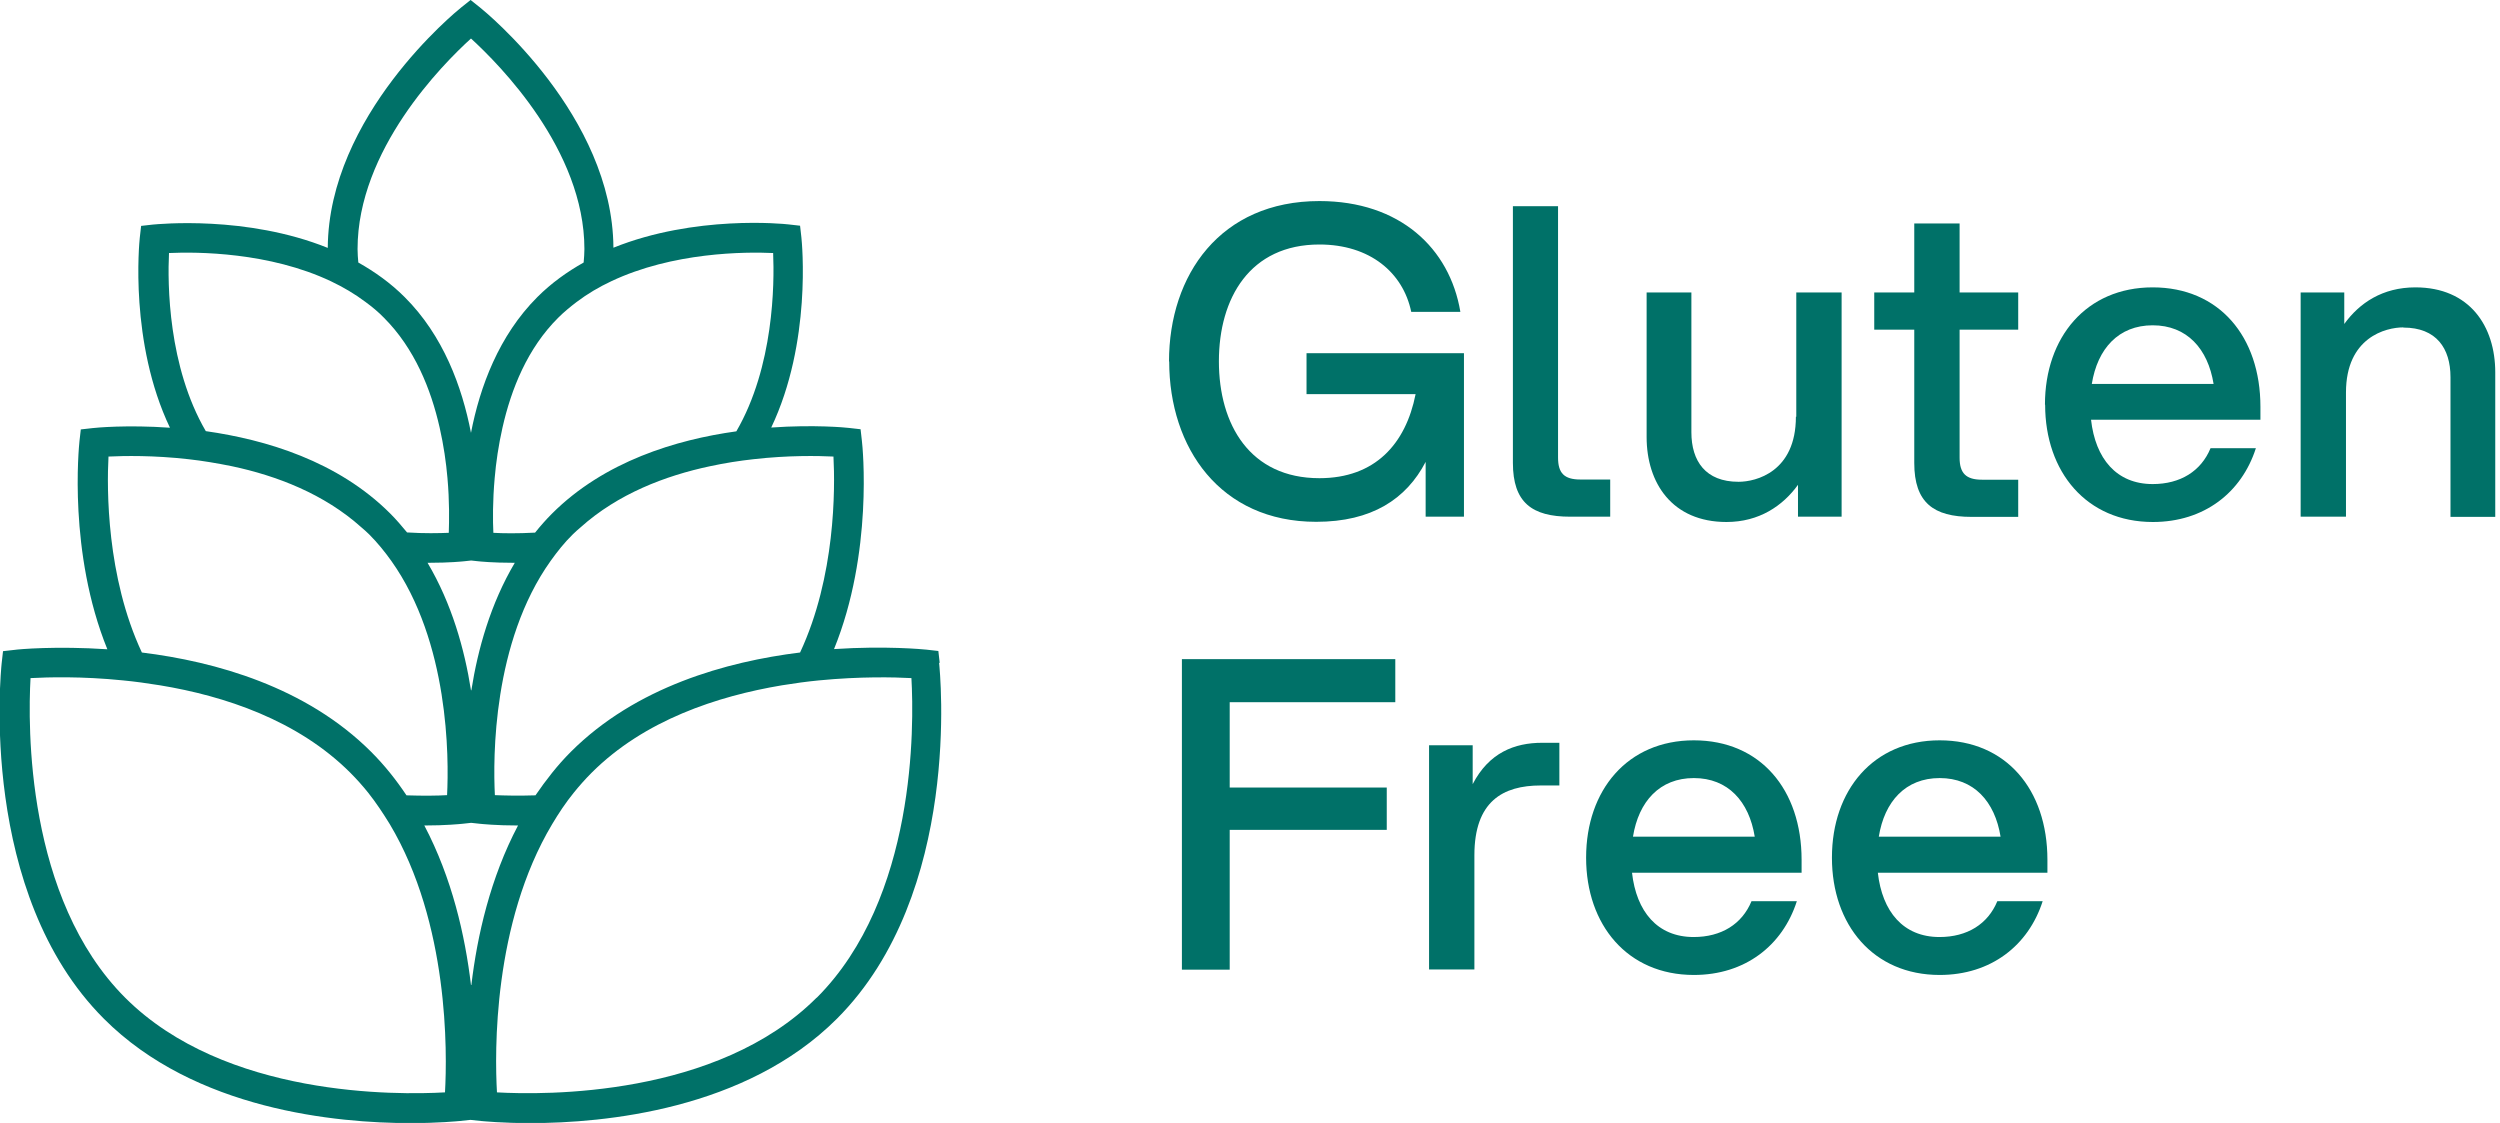<svg xmlns="http://www.w3.org/2000/svg" id="Capa_1" data-name="Capa 1" viewBox="0 0 131.8 59.2"><defs><style>      .cls-1 {        fill: #007168;      }    </style></defs><path class="cls-1" d="M49.54,34.94l-.07-.62-.62-.07c-.2-.02-2.17-.21-4.88-.03,2.07-5.09,1.51-10.66,1.47-10.97l-.07-.62-.62-.07c-.16-.02-1.82-.18-4.09-.02,2.14-4.5,1.62-9.74,1.59-10.02l-.07-.62-.62-.07c-.26-.03-4.92-.5-9.22,1.23-.04-6.96-6.75-12.44-7.04-12.67l-.49-.39-.49.39c-.29.23-7,5.71-7.04,12.68-4.29-1.73-8.96-1.25-9.22-1.23l-.62.07-.07.62c-.03.28-.55,5.53,1.59,10.02-2.27-.16-3.92,0-4.08.02l-.62.07-.07.62c-.03.31-.6,5.87,1.47,10.97-2.71-.18-4.69,0-4.88.03l-.62.07-.07.62c-.05.49-1.23,12.14,5.39,18.76,4.8,4.81,12.26,5.5,16.17,5.5,1.48,0,2.45-.1,2.58-.11l.57-.06.57.06c.13.01,1.11.11,2.58.11,3.91,0,11.37-.7,16.17-5.5,6.62-6.62,5.44-18.27,5.39-18.76ZM43.94,24.07c.09,1.68.11,6.33-1.76,10.33-3.88.48-8.66,1.81-12.09,5.24-.71.71-1.31,1.49-1.86,2.29-.9.03-1.65.01-2.14-.01-.1-1.97-.12-8.06,2.94-12.35.35-.49.73-.97,1.17-1.4.13-.13.27-.25.41-.37,1.96-1.76,4.46-2.72,6.82-3.22.79-.17,1.56-.29,2.29-.37,1.84-.21,3.4-.18,4.23-.14ZM24.83,36.39c-.34-2.16-1.01-4.56-2.29-6.72.03,0,.07,0,.11,0,1.04,0,1.72-.07,1.82-.08l.37-.04.37.04c.09.01.78.08,1.82.08.03,0,.07,0,.11,0-1.28,2.16-1.95,4.56-2.29,6.72ZM40.76,13.34c.07,1.62.04,5.99-1.94,9.4-3.17.44-6.96,1.58-9.72,4.34-.32.32-.61.65-.89,1-.92.05-1.7.04-2.2.01-.03-.63-.04-1.66.07-2.89.07-.82.2-1.72.41-2.65.46-2.04,1.32-4.19,2.94-5.8.3-.3.63-.57.97-.83.57-.43,1.18-.79,1.82-1.09,3.25-1.54,7.06-1.56,8.55-1.49ZM24.83,2.03c1.5,1.37,5.98,5.88,5.98,11.1,0,.24-.02.47-.04.71-.87.49-1.7,1.08-2.44,1.82-2.03,2.03-3.03,4.73-3.5,7.16-.47-2.43-1.46-5.13-3.5-7.16-.74-.74-1.57-1.33-2.44-1.82-.02-.23-.04-.47-.04-.71,0-5.22,4.47-9.73,5.98-11.1ZM8.9,13.34c1.49-.07,5.3-.05,8.55,1.49.63.3,1.25.66,1.82,1.09.34.25.67.52.97.83,1.61,1.61,2.48,3.76,2.94,5.8.21.93.34,1.83.41,2.65.11,1.23.09,2.26.07,2.89-.51.02-1.28.04-2.2-.02-.28-.34-.57-.68-.89-1-2.76-2.76-6.55-3.89-9.72-4.34-1.99-3.41-2.02-7.77-1.94-9.4ZM5.71,24.07c.83-.04,2.38-.07,4.23.14.73.08,1.5.21,2.29.37,2.36.5,4.86,1.46,6.82,3.22.14.12.28.24.41.37.44.44.82.91,1.17,1.4,3.05,4.29,3.04,10.37,2.94,12.35-.49.03-1.24.04-2.14.01-.54-.81-1.15-1.58-1.86-2.29-3.43-3.43-8.21-4.76-12.09-5.24-1.87-3.99-1.85-8.65-1.76-10.33ZM23.45,57.59c-2.49.14-11.59.27-16.85-4.99-5.25-5.25-5.13-14.37-4.99-16.85.91-.05,2.7-.1,4.87.12.63.06,1.28.15,1.96.26,3.39.56,7.25,1.83,10.03,4.61.34.34.65.69.94,1.05.42.53.79,1.09,1.14,1.66,3.12,5.23,3.03,12.04,2.91,14.14ZM24.83,51.93c-.31-2.61-1-5.64-2.46-8.41,1.14,0,1.9-.08,2.01-.09l.46-.05.46.05c.11.01.86.09,2.01.09-1.46,2.77-2.15,5.8-2.46,8.41ZM43.05,52.6c-5.25,5.25-14.37,5.13-16.85,4.99-.12-2.1-.22-8.9,2.91-14.14.34-.57.71-1.13,1.14-1.66.29-.36.61-.72.94-1.05,2.78-2.78,6.64-4.04,10.03-4.61.68-.11,1.33-.2,1.96-.26,2.16-.21,3.96-.17,4.87-.12.14,2.49.26,11.6-4.99,16.85Z"></path><g><path class="cls-1" d="M61.63,19.06c0-4.57,2.71-8.46,7.93-8.46,4.23,0,6.87,2.48,7.43,5.84h-2.59c-.43-2.07-2.18-3.55-4.84-3.55-3.66,0-5.3,2.82-5.3,6.16s1.64,6.16,5.3,6.16c2.93,0,4.55-1.8,5.07-4.43h-5.75v-2.16h8.3v8.62h-2.02v-2.89c-1.02,1.96-2.84,3.16-5.77,3.16-5.05,0-7.75-3.89-7.75-8.46Z"></path><path class="cls-1" d="M82.14,10.87v13.25c0,.82.32,1.16,1.18,1.16h1.57v1.96h-2.11c-2.02,0-3.02-.75-3.02-2.84v-13.53h2.39Z"></path><path class="cls-1" d="M91.66,25.4c.91,0,3.02-.52,3.02-3.43h.02v-6.55h2.39v11.82h-2.3v-1.68c-.8,1.11-2.05,1.96-3.77,1.96-2.86,0-4.21-2.05-4.21-4.48v-7.62h2.36v7.37c0,1.52.75,2.61,2.48,2.61Z"></path><path class="cls-1" d="M103.31,11.78v3.64h3.09v1.96h-3.09v6.75c0,.82.34,1.16,1.18,1.16h1.91v1.96h-2.46c-2,0-3.02-.75-3.02-2.84v-7.03h-2.11v-1.96h2.11v-3.64h2.39Z"></path><path class="cls-1" d="M107.81,21.33c0-3.55,2.18-6.18,5.68-6.18s5.68,2.59,5.68,6.3v.68h-8.93c.23,2.05,1.34,3.39,3.25,3.39,1.46,0,2.55-.68,3.05-1.89h2.39c-.75,2.34-2.73,3.89-5.43,3.89-3.5,0-5.68-2.64-5.68-6.18ZM116.7,20.24c-.3-1.86-1.41-3.09-3.21-3.09s-2.91,1.23-3.21,3.09h6.41Z"></path><path class="cls-1" d="M126.7,17.26c-.91,0-3.02.52-3.02,3.43v6.55h-2.39v-11.82h2.3v1.66c.8-1.11,2.02-1.93,3.75-1.93,2.86,0,4.21,2.05,4.21,4.48v7.62h-2.36v-7.37c0-1.52-.75-2.61-2.48-2.61Z"></path><path class="cls-1" d="M62.31,34.75h11.25v2.27h-8.73v4.5h8.28v2.23h-8.28v7.37h-2.52v-16.37Z"></path><path class="cls-1" d="M75.34,39.29h2.3v2.05c.86-1.66,2.21-2.18,3.66-2.18h.91v2.25h-.98c-2,0-3.5.84-3.5,3.68v6.02h-2.39v-11.82Z"></path><path class="cls-1" d="M83.62,45.21c0-3.55,2.18-6.18,5.68-6.18s5.68,2.59,5.68,6.3v.68h-8.94c.23,2.05,1.34,3.39,3.25,3.39,1.46,0,2.55-.68,3.05-1.89h2.39c-.75,2.34-2.73,3.89-5.43,3.89-3.5,0-5.68-2.64-5.68-6.18ZM92.51,44.11c-.3-1.86-1.41-3.09-3.21-3.09s-2.91,1.23-3.21,3.09h6.41Z"></path><path class="cls-1" d="M96.58,45.21c0-3.55,2.18-6.18,5.68-6.18s5.68,2.59,5.68,6.3v.68h-8.94c.23,2.05,1.34,3.39,3.25,3.39,1.46,0,2.55-.68,3.05-1.89h2.39c-.75,2.34-2.73,3.89-5.43,3.89-3.5,0-5.68-2.64-5.68-6.18ZM105.47,44.11c-.3-1.86-1.41-3.09-3.21-3.09s-2.91,1.23-3.21,3.09h6.41Z"></path></g></svg>
